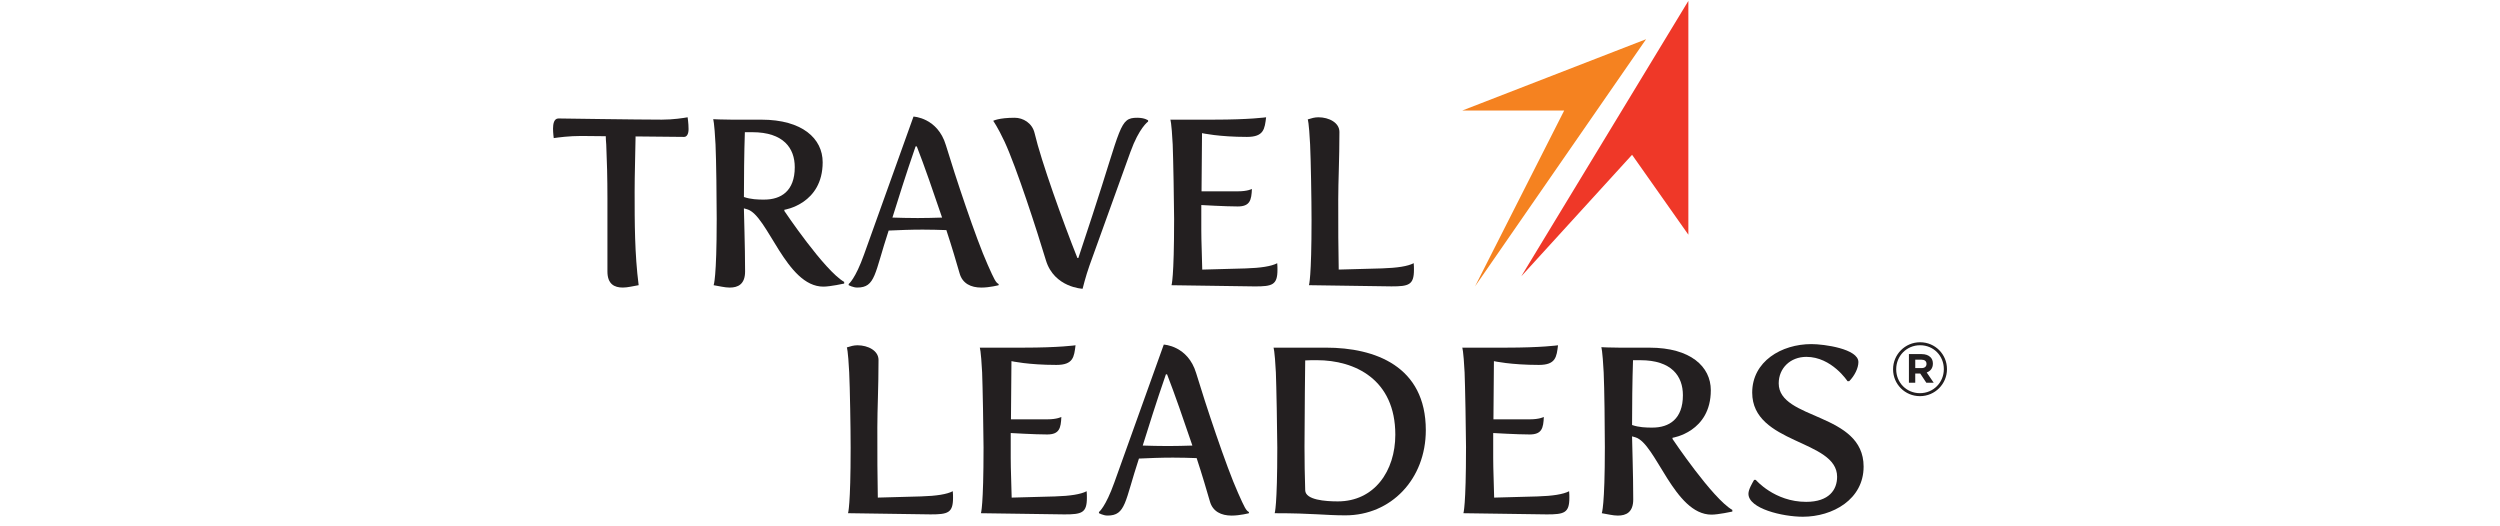 <svg width="252" height="53" viewBox="0 0 252 53" fill="none" xmlns="http://www.w3.org/2000/svg">
<path d="M61.229 19.976C61.229 17.996 61.181 16.114 61.11 14.588C61.085 14.254 61.061 13.968 61.061 13.73C59.535 13.706 58.963 13.706 58.582 13.706C57.366 13.706 56.317 13.849 55.817 13.92C55.817 13.92 55.746 13.396 55.746 12.967C55.746 12.489 55.841 11.941 56.294 11.941C56.294 11.941 64.305 12.06 66.713 12.06C67.881 12.06 68.907 11.894 69.312 11.822C69.312 11.822 69.407 12.417 69.407 13.014C69.407 13.538 69.217 13.801 68.954 13.801C68.954 13.801 66.689 13.777 64.066 13.752C64.042 15.683 63.971 17.472 63.971 19.33C63.971 22.453 63.971 25.576 64.376 28.747C63.781 28.843 63.279 28.986 62.779 28.986C61.945 28.986 61.229 28.652 61.229 27.365V19.974V19.976Z" fill="#231F20"/>
<path d="M72.245 22.145C72.245 20.166 72.196 16.09 72.125 14.564C72.006 12.251 71.887 12.013 71.887 12.013C71.887 12.013 72.816 12.062 73.793 12.062H76.75C80.875 12.062 82.925 13.969 82.925 16.353C82.925 20.572 79.063 21.145 79.063 21.145V21.264C79.063 21.264 83.093 27.271 85.094 28.417V28.583C85.094 28.583 83.688 28.892 82.996 28.892C79.229 28.892 77.394 21.693 75.319 21.097L74.985 21.001C74.985 21.574 75.105 24.744 75.105 27.367C75.105 28.654 74.39 28.988 73.555 28.988C73.055 28.988 72.529 28.844 71.934 28.749C71.934 28.749 72.243 28.081 72.243 22.145H72.245ZM77.036 20.119C78.728 20.119 80.112 19.261 80.112 16.853C80.112 14.946 78.991 13.325 75.821 13.325H75.082C75.011 15.327 74.987 18.093 74.987 19.858C75.679 20.096 76.369 20.121 77.037 20.121L77.036 20.119Z" fill="#231F20"/>
<path d="M85.547 28.63C85.547 28.63 86.215 28.13 87.097 25.65L92.08 11.752C92.08 11.752 94.511 11.847 95.346 14.636C96.253 17.64 98.374 24.053 99.566 26.699C100.234 28.201 100.376 28.486 100.663 28.63V28.749C100.663 28.749 99.756 28.988 98.922 28.988C97.874 28.988 97.016 28.583 96.729 27.557C96.419 26.484 95.966 24.934 95.393 23.194C94.654 23.17 93.82 23.145 93.009 23.145C91.793 23.145 90.578 23.194 89.576 23.241C88.145 27.58 88.265 28.986 86.405 28.986C86 28.986 85.547 28.748 85.547 28.748V28.628V28.63ZM92.507 21.979C93.341 21.979 94.177 21.955 94.962 21.931C94.104 19.403 93.175 16.709 92.412 14.754H92.293C91.267 17.711 90.552 20.047 89.957 21.931C90.72 21.955 91.602 21.979 92.507 21.979Z" fill="#231F20"/>
<path d="M101.259 14.278C100.567 12.801 100.115 12.18 100.115 12.18C100.115 12.18 100.664 11.87 102.285 11.87C103.119 11.87 104.049 12.394 104.287 13.42C104.954 16.258 107.148 22.36 108.602 26.008H108.697L110.103 21.74C113.06 12.728 112.821 11.87 114.633 11.87C115.396 11.87 115.73 12.133 115.73 12.133V12.252C115.73 12.252 114.823 12.872 113.942 15.328L109.818 26.771C109.437 27.844 109.126 29.107 109.126 29.107C109.126 29.107 106.264 28.988 105.43 26.246C104.524 23.242 102.474 16.9 101.259 14.278Z" fill="#231F20"/>
<path d="M118.352 22.145C118.352 20.714 118.257 15.709 118.208 14.564C118.089 12.251 117.97 12.06 117.97 12.06H122.356C126.003 12.06 127.624 11.822 127.624 11.822C127.48 12.989 127.409 13.801 125.693 13.801C122.856 13.801 121.164 13.42 121.164 13.42C121.164 14.398 121.139 16.925 121.115 19.285H124.787C125.764 19.285 126.193 19.046 126.193 19.046C126.145 20.167 126.003 20.811 124.762 20.811C123.522 20.811 121.091 20.668 121.091 20.668V23.147C121.091 24.434 121.162 25.721 121.186 27.176L125.55 27.057C127.1 27.009 128.148 26.842 128.744 26.533C128.768 26.795 128.768 27.01 128.768 27.2C128.768 28.726 128.243 28.87 126.503 28.87L118.088 28.75C118.088 28.75 118.35 28.083 118.35 22.147L118.352 22.145Z" fill="#231F20"/>
<path d="M132.203 22.145C132.203 20.166 132.132 16.09 132.059 14.564C131.94 12.251 131.82 12.036 131.82 12.036C132.201 11.917 132.512 11.822 132.893 11.822C133.966 11.822 135.014 12.37 135.014 13.299C135.014 16.064 134.895 18.258 134.895 20.093C134.895 23.169 134.895 24.862 134.943 27.173L139.307 27.054C140.857 27.005 141.905 26.839 142.502 26.529C142.526 26.792 142.526 27.007 142.526 27.197C142.526 28.723 142.002 28.867 140.261 28.867L131.941 28.747C131.941 28.747 132.204 28.08 132.204 22.144L132.203 22.145Z" fill="#231F20"/>
<path d="M85.744 45.128C85.744 43.149 85.673 39.073 85.6 37.547C85.481 35.233 85.361 35.019 85.361 35.019C85.742 34.9 86.053 34.804 86.434 34.804C87.507 34.804 88.555 35.353 88.555 36.282C88.555 39.047 88.436 41.241 88.436 43.076C88.436 46.152 88.436 47.844 88.484 50.158L92.847 50.038C94.398 49.991 95.446 49.824 96.041 49.514C96.066 49.777 96.066 49.991 96.066 50.182C96.066 51.708 95.541 51.85 93.801 51.85L85.481 51.73C85.481 51.73 85.744 51.063 85.744 45.127V45.128Z" fill="#231F20"/>
<path d="M99.142 45.128C99.142 43.697 99.047 38.69 98.999 37.547C98.879 35.233 98.76 35.043 98.76 35.043H103.146C106.793 35.043 108.414 34.804 108.414 34.804C108.27 35.972 108.199 36.784 106.483 36.784C103.646 36.784 101.954 36.403 101.954 36.403C101.954 37.38 101.929 39.908 101.905 42.268H105.577C106.554 42.268 106.983 42.029 106.983 42.029C106.935 43.15 106.793 43.794 105.552 43.794C104.312 43.794 101.881 43.65 101.881 43.65V46.13C101.881 47.417 101.952 48.704 101.976 50.159L106.34 50.04C107.89 49.993 108.938 49.825 109.534 49.516C109.558 49.778 109.558 49.993 109.558 50.183C109.558 51.709 109.033 51.851 107.293 51.851L98.878 51.732C98.878 51.732 99.141 51.064 99.141 45.128H99.142Z" fill="#231F20"/>
<path d="M110.775 51.612C110.775 51.612 111.443 51.112 112.326 48.633L117.308 34.735C117.308 34.735 119.739 34.83 120.575 37.619C121.481 40.623 123.602 47.036 124.794 49.682C125.462 51.184 125.604 51.469 125.891 51.612V51.732C125.891 51.732 124.985 51.971 124.151 51.971C123.102 51.971 122.244 51.566 121.957 50.54C121.647 49.467 121.194 47.917 120.622 46.177C119.883 46.152 119.049 46.128 118.237 46.128C117.021 46.128 115.806 46.177 114.805 46.223C113.374 50.562 113.493 51.969 111.634 51.969C111.229 51.969 110.775 51.73 110.775 51.73V51.611V51.612ZM117.737 44.96C118.571 44.96 119.407 44.936 120.192 44.912C119.334 42.384 118.405 39.691 117.642 37.736H117.523C116.497 40.692 115.782 43.028 115.187 44.912C115.95 44.936 116.832 44.96 117.737 44.96Z" fill="#231F20"/>
<path d="M128.751 45.128C128.751 43.697 128.656 38.69 128.608 37.547C128.488 35.234 128.369 35.043 128.369 35.043H133.662C138.596 35.043 143.722 36.903 143.722 43.363C143.722 48.298 140.217 51.947 135.617 51.947C133.518 51.947 132.399 51.732 128.488 51.732C128.488 51.732 128.751 51.064 128.751 45.128ZM134.855 50.54C138.526 50.54 140.648 47.488 140.648 43.817C140.648 38.261 136.596 36.306 132.732 36.306C132.352 36.306 131.945 36.306 131.565 36.33C131.565 36.33 131.494 42.1 131.494 45.033C131.494 46.486 131.518 47.941 131.565 49.419C131.589 50.396 133.591 50.54 134.854 50.54H134.855Z" fill="#231F20"/>
<path d="M147.776 45.128C147.776 43.697 147.681 38.69 147.632 37.547C147.513 35.233 147.394 35.043 147.394 35.043H151.78C155.427 35.043 157.048 34.804 157.048 34.804C156.904 35.972 156.833 36.784 155.117 36.784C152.28 36.784 150.587 36.403 150.587 36.403C150.587 37.38 150.563 39.908 150.539 42.268H154.21C155.188 42.268 155.617 42.029 155.617 42.029C155.569 43.15 155.427 43.794 154.186 43.794C152.946 43.794 150.515 43.65 150.515 43.65V46.13C150.515 47.417 150.586 48.704 150.61 50.159L154.973 50.04C156.524 49.993 157.572 49.825 158.167 49.516C158.192 49.778 158.192 49.993 158.192 50.183C158.192 51.709 157.667 51.851 155.927 51.851L147.511 51.732C147.511 51.732 147.774 51.064 147.774 45.128H147.776Z" fill="#231F20"/>
<path d="M161.77 45.128C161.77 43.149 161.723 39.073 161.651 37.547C161.531 35.233 161.412 34.996 161.412 34.996C161.412 34.996 162.341 35.045 163.319 35.045H166.275C170.4 35.045 172.45 36.951 172.45 39.336C172.45 43.555 168.589 44.128 168.589 44.128V44.247C168.589 44.247 172.618 50.254 174.62 51.4V51.566C174.62 51.566 173.213 51.875 172.521 51.875C168.755 51.875 166.919 44.676 164.845 44.08L164.511 43.984C164.511 44.557 164.63 47.727 164.63 50.349C164.63 51.637 163.916 51.971 163.08 51.971C162.58 51.971 162.054 51.827 161.459 51.732C161.459 51.732 161.769 51.064 161.769 45.128H161.77ZM166.561 43.102C168.253 43.102 169.637 42.244 169.637 39.836C169.637 37.929 168.516 36.308 165.346 36.308H164.608C164.537 38.31 164.512 41.076 164.512 42.841C165.204 43.079 165.895 43.103 166.563 43.103L166.561 43.102Z" fill="#231F20"/>
<path d="M176.814 48.37H176.98C176.98 48.37 178.864 50.587 182.058 50.587C184.394 50.587 185.181 49.346 185.181 48.059C185.181 44.292 176.622 44.793 176.622 39.573C176.622 36.425 179.579 34.685 182.583 34.685C183.87 34.685 187.327 35.163 187.327 36.497C187.327 37.093 186.946 37.879 186.398 38.427H186.231C186.231 38.427 184.634 35.972 182.083 35.972C180.461 35.972 179.294 37.116 179.294 38.642C179.294 42.362 187.852 41.55 187.852 47.033C187.852 50.346 184.73 52.087 181.726 52.087C179.7 52.087 176.243 51.276 176.243 49.774C176.243 49.345 176.601 48.749 176.816 48.367L176.814 48.37Z" fill="#231F20"/>
<path d="M190.822 37.231V37.216C190.822 35.738 192.023 34.499 193.546 34.499C195.069 34.499 196.255 35.721 196.255 37.201V37.216C196.255 38.693 195.054 39.932 193.531 39.932C192.008 39.932 190.822 38.71 190.822 37.231ZM195.938 37.216V37.201C195.938 35.873 194.911 34.8 193.545 34.8C192.179 34.8 191.137 35.888 191.137 37.216V37.231C191.137 38.559 192.164 39.632 193.53 39.632C194.895 39.632 195.938 38.544 195.938 37.216ZM192.419 35.693H193.702C194.092 35.693 194.392 35.805 194.595 36.009C194.752 36.166 194.835 36.383 194.835 36.639V36.654C194.835 37.119 194.58 37.412 194.213 37.547L194.918 38.582H194.175L193.56 37.651H193.057V38.582H192.419V35.693ZM193.696 37.104C194.019 37.104 194.191 36.932 194.191 36.691V36.676C194.191 36.398 193.997 36.256 193.681 36.256H193.058V37.104H193.696Z" fill="#231F20"/>
<path d="M170.187 0.09L153.344 27.852L164.512 15.602L170.187 23.657V0.09Z" fill="#EF3828"/>
<path d="M165.925 3.952L148.682 28.868L157.67 11.142H147.395L165.925 3.952Z" fill="#F58220"/>
</svg>

